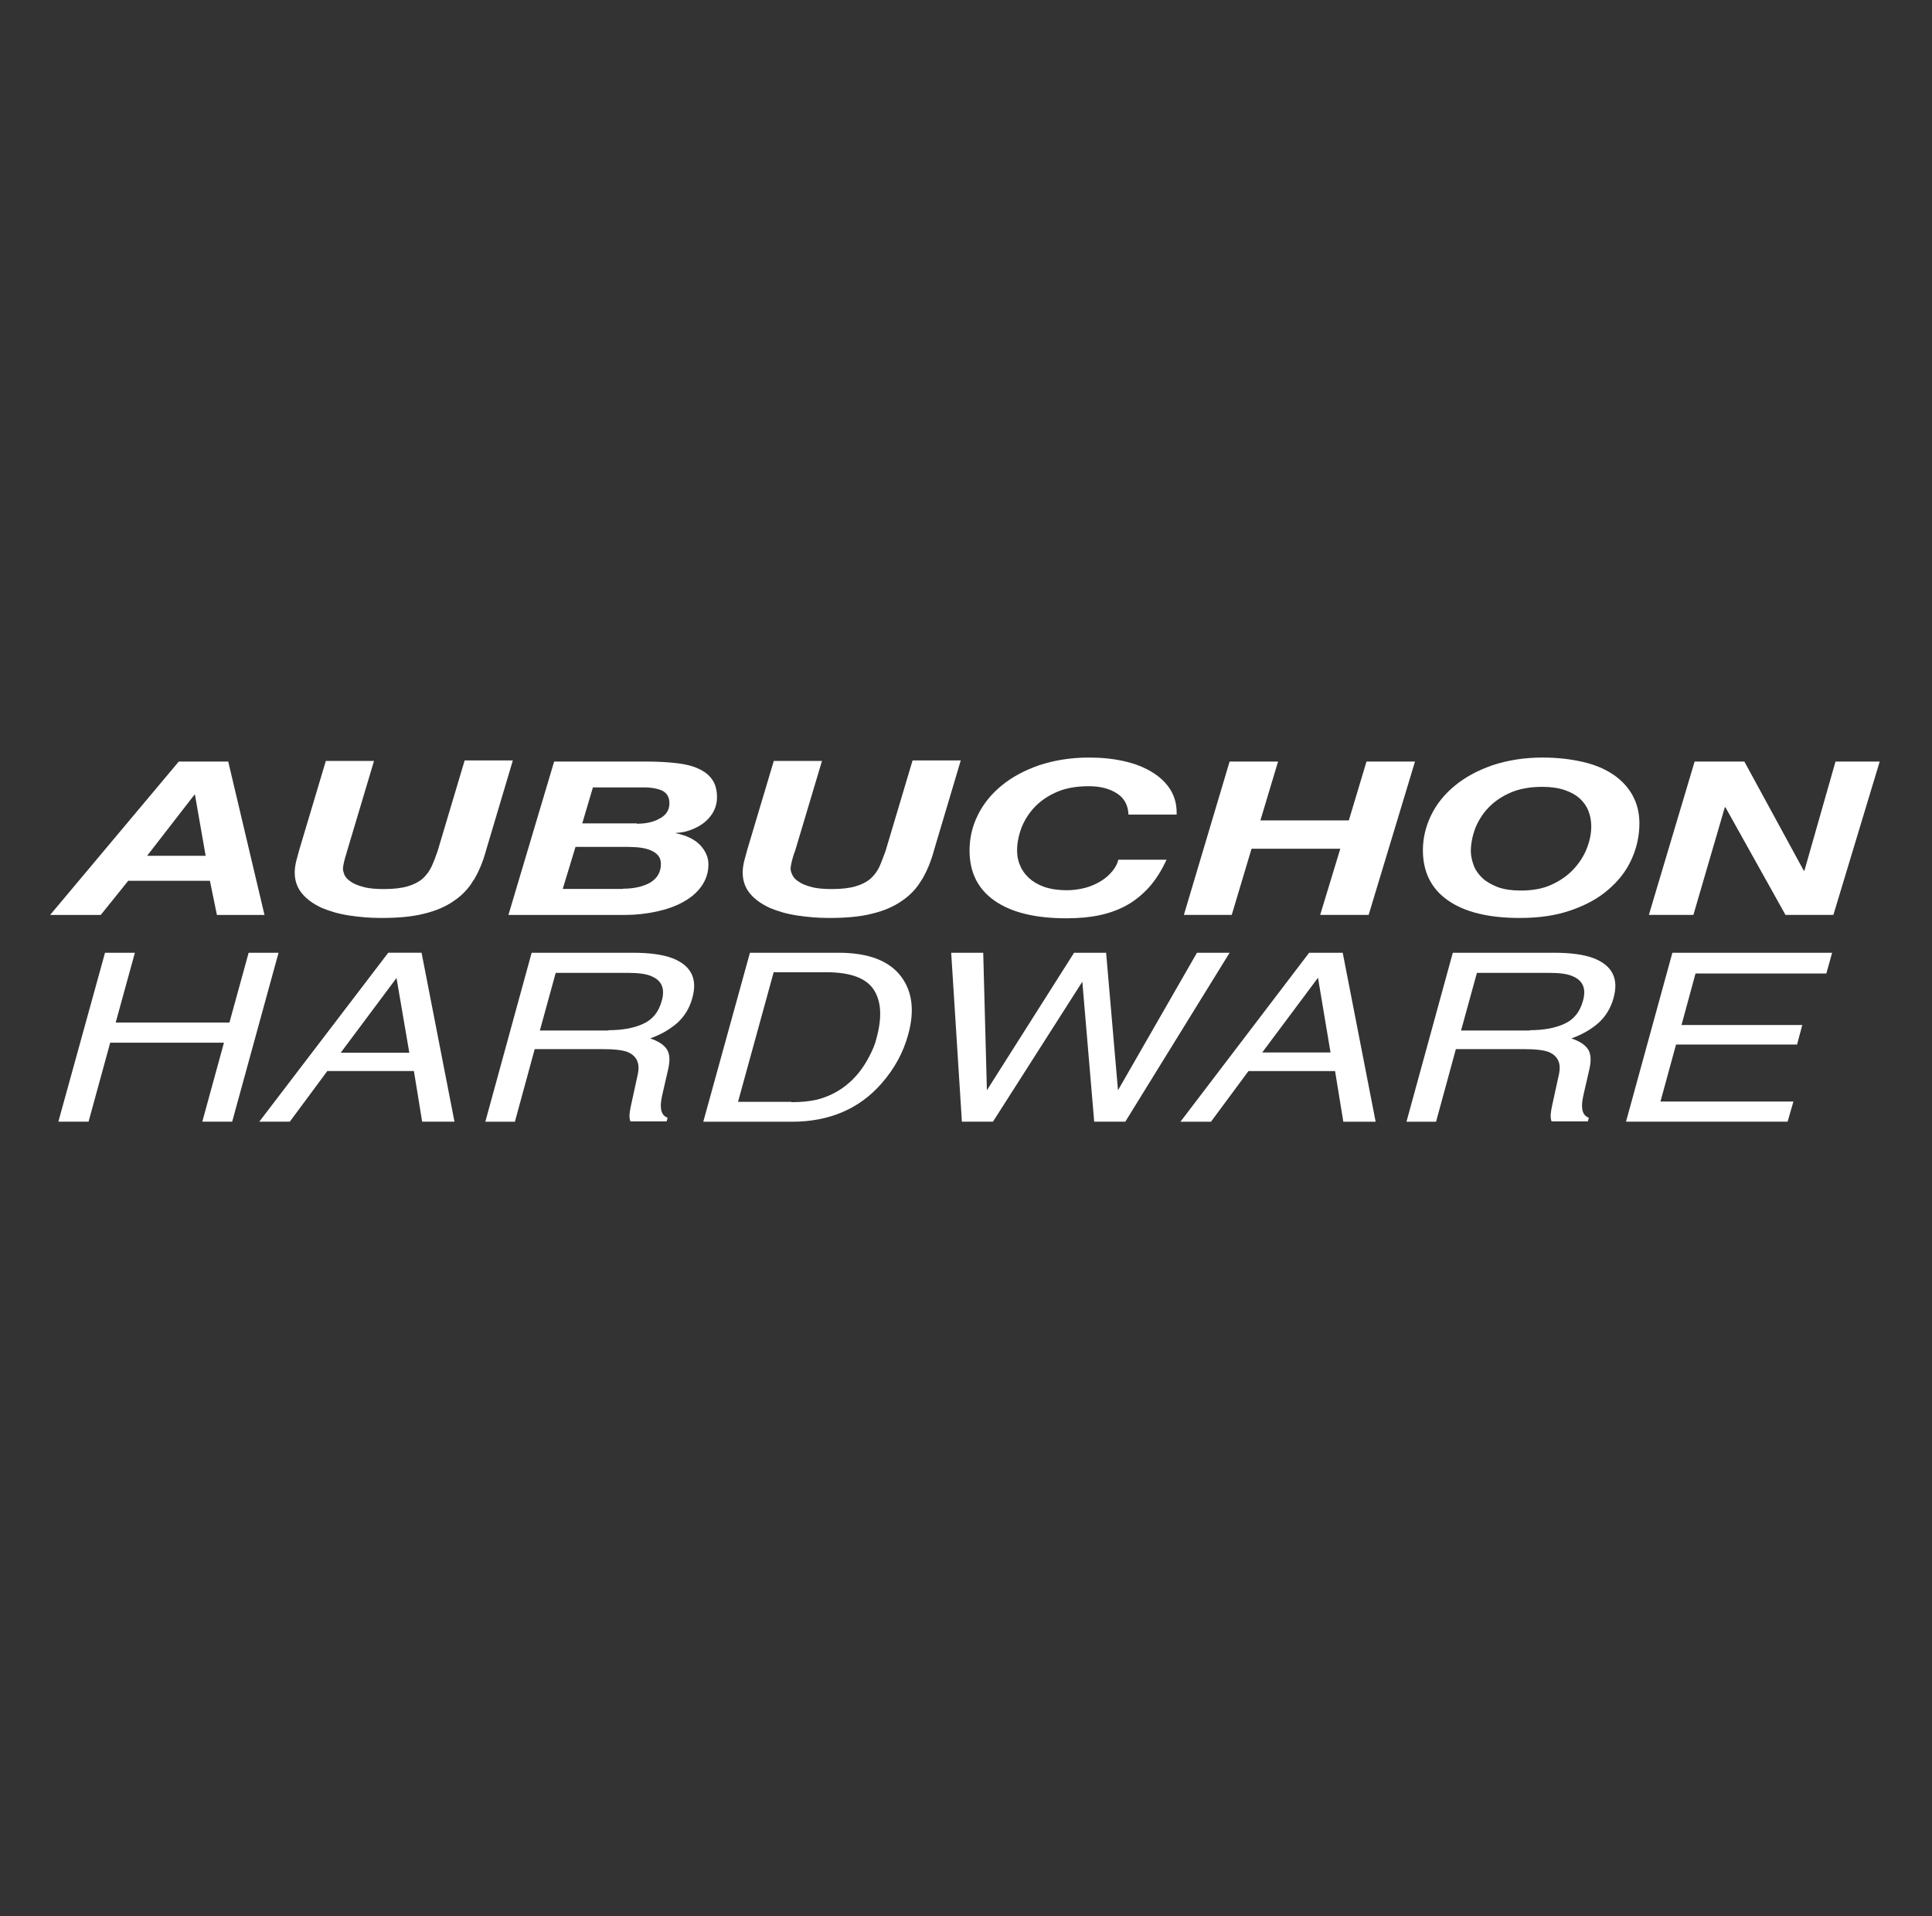 <svg xmlns="http://www.w3.org/2000/svg" id="Layer_1" viewBox="0 0 479.98 476"><rect x="0" y="0" width="479.98" height="476" fill="#333333" stroke="none"/><defs><style>.cls-1{fill:#fff;}</style></defs><polygon class="cls-1" points="61.77 236.67 57 254.01 28.74 254.01 33.51 236.67 26.09 236.67 14.5 278.63 22 278.63 27.38 259.01 55.64 259.01 50.26 278.63 57.68 278.63 69.2 236.67 61.77 236.67"></polygon><path class="cls-1" d="m98.51,242.95l3.18,18.56h-17.05l13.86-18.56Zm-2.05-6.29l-32.04,41.97h7.58l9.32-12.58h21.51l2.05,12.58h8.03l-8.18-41.97h-8.26Z"></path><path class="cls-1" d="m132.07,236.67h25.15c4.17,0,7.42.45,9.85,1.36,4.62,1.82,6.29,5.08,4.92,9.92-.68,2.5-1.97,4.55-3.71,6.14-1.82,1.59-4.02,2.88-6.74,3.86,1.97.68,3.33,1.52,4.09,2.65.76,1.06.91,2.88.3,5.3l-1.29,5.61c-.38,1.59-.53,2.8-.45,3.56.08,1.36.61,2.2,1.67,2.58l-.23.91h-9.01c-.15-.38-.23-.83-.23-1.36,0-.61.15-1.67.53-3.33l1.52-6.97c.61-2.73-.23-4.55-2.42-5.53-1.29-.53-3.41-.76-6.44-.76h-16.74l-4.92,18.03h-7.35l11.51-41.97Zm19.09,19.24c3.48,0,6.36-.53,8.64-1.59,2.35-1.06,3.86-2.95,4.62-5.76.83-2.95,0-5-2.58-6.06-1.36-.61-3.33-.83-5.83-.83h-17.95l-3.94,14.32h17.05v-.08Z"></path><path class="cls-1" d="m186.31,236.67h22.05c7.5,0,12.73,2.05,15.68,6.14,2.65,3.71,3.18,8.41,1.59,14.17-1.21,4.47-3.41,8.48-6.59,12.12-5.53,6.36-13.03,9.55-22.35,9.55h-21.97l11.59-41.97Zm10.3,37.12c2.5,0,4.62-.23,6.29-.61,3.03-.76,5.83-2.2,8.18-4.32,1.89-1.67,3.56-3.86,4.92-6.52.83-1.59,1.44-3.03,1.74-4.39,1.44-5.23,1.21-9.24-.68-12.12s-5.83-4.32-11.74-4.32h-13.11l-8.86,32.2h13.26v.08Z"></path><polygon class="cls-1" points="244.27 236.67 245.18 270.83 266.84 236.67 274.8 236.67 277.75 270.83 297.37 236.67 305.48 236.67 279.57 278.63 271.84 278.63 268.89 243.86 246.69 278.63 238.97 278.63 236.31 236.67 244.27 236.67"></polygon><path class="cls-1" d="m325.25,236.67h8.33l8.18,41.97h-8.03l-2.05-12.58h-21.51l-9.32,12.58h-7.58l31.97-41.97Zm5.3,24.77l-3.11-18.56-13.86,18.56h16.97Z"></path><path class="cls-1" d="m360.93,236.67h25.15c4.17,0,7.42.45,9.85,1.36,4.62,1.82,6.29,5.08,4.92,9.92-.68,2.5-1.97,4.55-3.71,6.14-1.82,1.59-4.02,2.88-6.74,3.86,1.97.68,3.33,1.52,4.09,2.65.76,1.06.91,2.88.3,5.3l-1.29,5.61c-.38,1.59-.53,2.8-.45,3.56.08,1.36.61,2.2,1.67,2.58l-.23.91h-9.02c-.15-.38-.23-.83-.23-1.36,0-.61.15-1.67.53-3.33l1.52-6.97c.61-2.73-.23-4.55-2.42-5.53-1.29-.53-3.41-.76-6.44-.76h-16.74l-4.92,18.03h-7.35l11.51-41.97Zm19.09,19.24c3.48,0,6.36-.53,8.64-1.59,2.35-1.06,3.86-2.95,4.62-5.76.83-2.95,0-5-2.58-6.06-1.36-.61-3.26-.83-5.83-.83h-17.95l-3.94,14.32h17.05v-.08Z"></path><polygon class="cls-1" points="415.48 236.67 455.17 236.67 453.73 241.82 421.23 241.82 417.75 254.62 447.75 254.62 446.46 259.47 416.39 259.47 412.52 273.63 445.55 273.63 444.11 278.63 403.96 278.63 415.48 236.67"></polygon><path class="cls-1" d="m56.7,189.17l9.01,38.11h-11.82l-1.74-8.48h-20.3l-6.82,8.48h-12.58l31.97-38.11h12.27Zm-5.61,23.41l-2.65-15.15h-.15l-11.74,15.15h14.55Z"></path><path class="cls-1" d="m117.68,218.56c-1.21,2.12-2.88,3.86-4.92,5.23-2.05,1.44-4.55,2.5-7.42,3.18-2.95.76-6.52,1.06-10.76,1.06-2.65,0-5.23-.23-7.8-.61s-4.85-1.06-6.82-1.89c-1.97-.91-3.64-2.05-4.85-3.48s-1.89-3.18-1.89-5.3c0-.98.15-1.89.38-2.88.23-.91.53-1.89.76-2.8l6.59-22.05h11.97l-6.59,22.05c-.08.3-.23.68-.3,1.06-.15.38-.23.83-.38,1.29s-.23.91-.3,1.29-.15.76-.15,1.06c0,.45.15.98.38,1.59.3.61.83,1.14,1.59,1.67s1.82.98,3.11,1.29c1.29.38,3.03.53,5.08.53,2.42,0,4.39-.23,5.91-.68s2.73-1.06,3.71-1.89c.91-.83,1.67-1.82,2.2-2.95s1.06-2.5,1.52-3.86l6.74-22.58h11.97l-6.59,22.12c-.83,3.11-1.89,5.53-3.11,7.58"></path><path class="cls-1" d="m160.56,189.17c2.73,0,5.23.15,7.35.38,2.2.23,4.02.68,5.53,1.36s2.73,1.59,3.48,2.73c.83,1.14,1.21,2.65,1.21,4.47,0,1.06-.23,2.12-.68,3.11-.45.98-1.14,1.89-2.05,2.73s-1.97,1.44-3.18,1.97c-1.21.53-2.65.91-4.32.98v.08c2.58.53,4.55,1.44,5.98,2.88,1.36,1.44,2.12,3.03,2.12,4.85,0,2.05-.61,3.86-1.74,5.45s-2.65,2.88-4.62,3.94c-1.89,1.06-4.17,1.82-6.59,2.35-2.5.53-5.08.83-7.8.83h-28.94l11.36-38.11h22.88Zm-5.76,31.59c2.73,0,5-.53,6.74-1.52,1.74-1.06,2.65-2.58,2.65-4.62,0-.98-.3-1.74-.91-2.35-.61-.61-1.36-.98-2.27-1.29-.91-.3-1.97-.45-3.03-.53-1.14-.08-2.2-.08-3.26-.08h-11.74l-3.18,10.45h15v-.08Zm3.41-16.14c2.2,0,4.09-.38,5.68-1.29,1.59-.83,2.42-2.12,2.42-3.79,0-1.52-.61-2.5-1.74-3.11-1.14-.53-2.65-.83-4.62-.83h-12.65l-2.65,8.94h13.56v.08Z"></path><path class="cls-1" d="m228.97,218.56c-1.21,2.12-2.88,3.86-4.92,5.23-2.05,1.44-4.55,2.5-7.42,3.18-2.95.76-6.52,1.06-10.76,1.06-2.65,0-5.23-.23-7.8-.61s-4.85-1.06-6.82-1.89c-1.97-.91-3.64-2.05-4.85-3.48s-1.89-3.18-1.89-5.3c0-.98.15-1.89.38-2.88.23-.91.53-1.89.76-2.8l6.59-22.05h11.97l-6.59,22.05c-.08.3-.23.68-.38,1.06s-.23.83-.38,1.29-.23.91-.3,1.29-.15.76-.15,1.06c0,.45.15.98.45,1.59.3.61.76,1.14,1.59,1.67.76.53,1.82.98,3.11,1.29,1.29.38,3.03.53,5.08.53,2.42,0,4.39-.23,5.91-.68s2.73-1.06,3.71-1.89c.91-.83,1.67-1.82,2.2-2.95.53-1.14.98-2.5,1.52-3.86l6.74-22.58h11.97l-6.59,22.12c-.83,3.11-1.89,5.53-3.11,7.58"></path><path class="cls-1" d="m277.53,197.12c-1.82-1.21-4.17-1.82-7.05-1.82-3.03,0-5.68.45-7.95,1.44s-4.09,2.27-5.53,3.79-2.5,3.26-3.26,5.15c-.68,1.89-1.06,3.79-1.06,5.61,0,1.29.23,2.58.76,3.71.45,1.14,1.21,2.2,2.2,3.11s2.27,1.67,3.79,2.2c1.52.53,3.41.83,5.61.83,1.59,0,3.18-.23,4.62-.61s2.73-.98,3.86-1.67c1.14-.68,2.05-1.52,2.8-2.42s1.29-1.89,1.52-2.88h11.97c-1.21,2.65-2.65,4.92-4.32,6.82-1.67,1.82-3.48,3.33-5.53,4.47-2.05,1.14-4.32,1.97-6.82,2.5-2.5.53-5.23.76-8.18.76-7.73,0-13.64-1.44-17.8-4.32-4.17-2.88-6.29-7.05-6.29-12.5,0-3.11.68-6.06,2.05-8.79,1.36-2.8,3.33-5.23,5.91-7.35,2.58-2.12,5.68-3.79,9.39-5.08,3.71-1.21,7.8-1.89,12.35-1.89,3.11,0,6.06.3,8.71.91,2.73.61,5,1.52,6.97,2.73s3.48,2.65,4.55,4.39,1.59,3.79,1.52,6.14h-11.97c-.08-2.27-.98-4.02-2.8-5.23"></path><polygon class="cls-1" points="317.52 189.17 313.13 203.79 335.1 203.79 339.49 189.17 351.54 189.17 340.02 227.27 327.98 227.27 332.98 210.83 310.93 210.83 306.01 227.27 294.12 227.27 305.48 189.17 317.52 189.17"></polygon><path class="cls-1" d="m355.55,202.5c1.36-2.8,3.33-5.23,5.91-7.35,2.58-2.12,5.68-3.79,9.39-5.08,3.71-1.21,7.8-1.89,12.35-1.89,3.64,0,6.97.38,9.92,1.06,3.03.68,5.53,1.74,7.58,3.11,2.05,1.36,3.71,3.11,4.85,5.15,1.14,2.05,1.74,4.39,1.74,7.05,0,3.11-.68,6.14-1.97,8.94-1.29,2.88-3.26,5.38-5.76,7.5-2.5,2.2-5.61,3.86-9.32,5.15-3.71,1.29-7.88,1.89-12.65,1.89-7.73,0-13.64-1.44-17.8-4.32-4.17-2.88-6.29-7.05-6.29-12.5,0-2.95.68-5.91,2.05-8.71m10.61,12.58c.45,1.14,1.21,2.2,2.2,3.11s2.27,1.59,3.79,2.2c1.52.53,3.41.83,5.61.83,2.95,0,5.53-.45,7.65-1.44,2.2-.98,4.02-2.27,5.45-3.79s2.58-3.26,3.33-5.15,1.14-3.71,1.14-5.53c0-1.36-.23-2.65-.68-3.79-.45-1.21-1.14-2.2-2.12-3.11s-2.2-1.59-3.71-2.12c-1.52-.53-3.41-.83-5.61-.83-3.03,0-5.68.45-7.95,1.44s-4.09,2.27-5.53,3.79-2.5,3.26-3.26,5.15c-.68,1.89-1.06,3.79-1.06,5.61,0,1.21.3,2.42.76,3.64"></path><polygon class="cls-1" points="433.36 189.17 448.13 216.29 448.28 216.29 456.01 189.17 466.99 189.17 455.48 227.27 443.58 227.27 428.66 200.53 428.51 200.53 420.7 227.27 409.64 227.27 421.01 189.17 433.36 189.17"></polygon></svg>